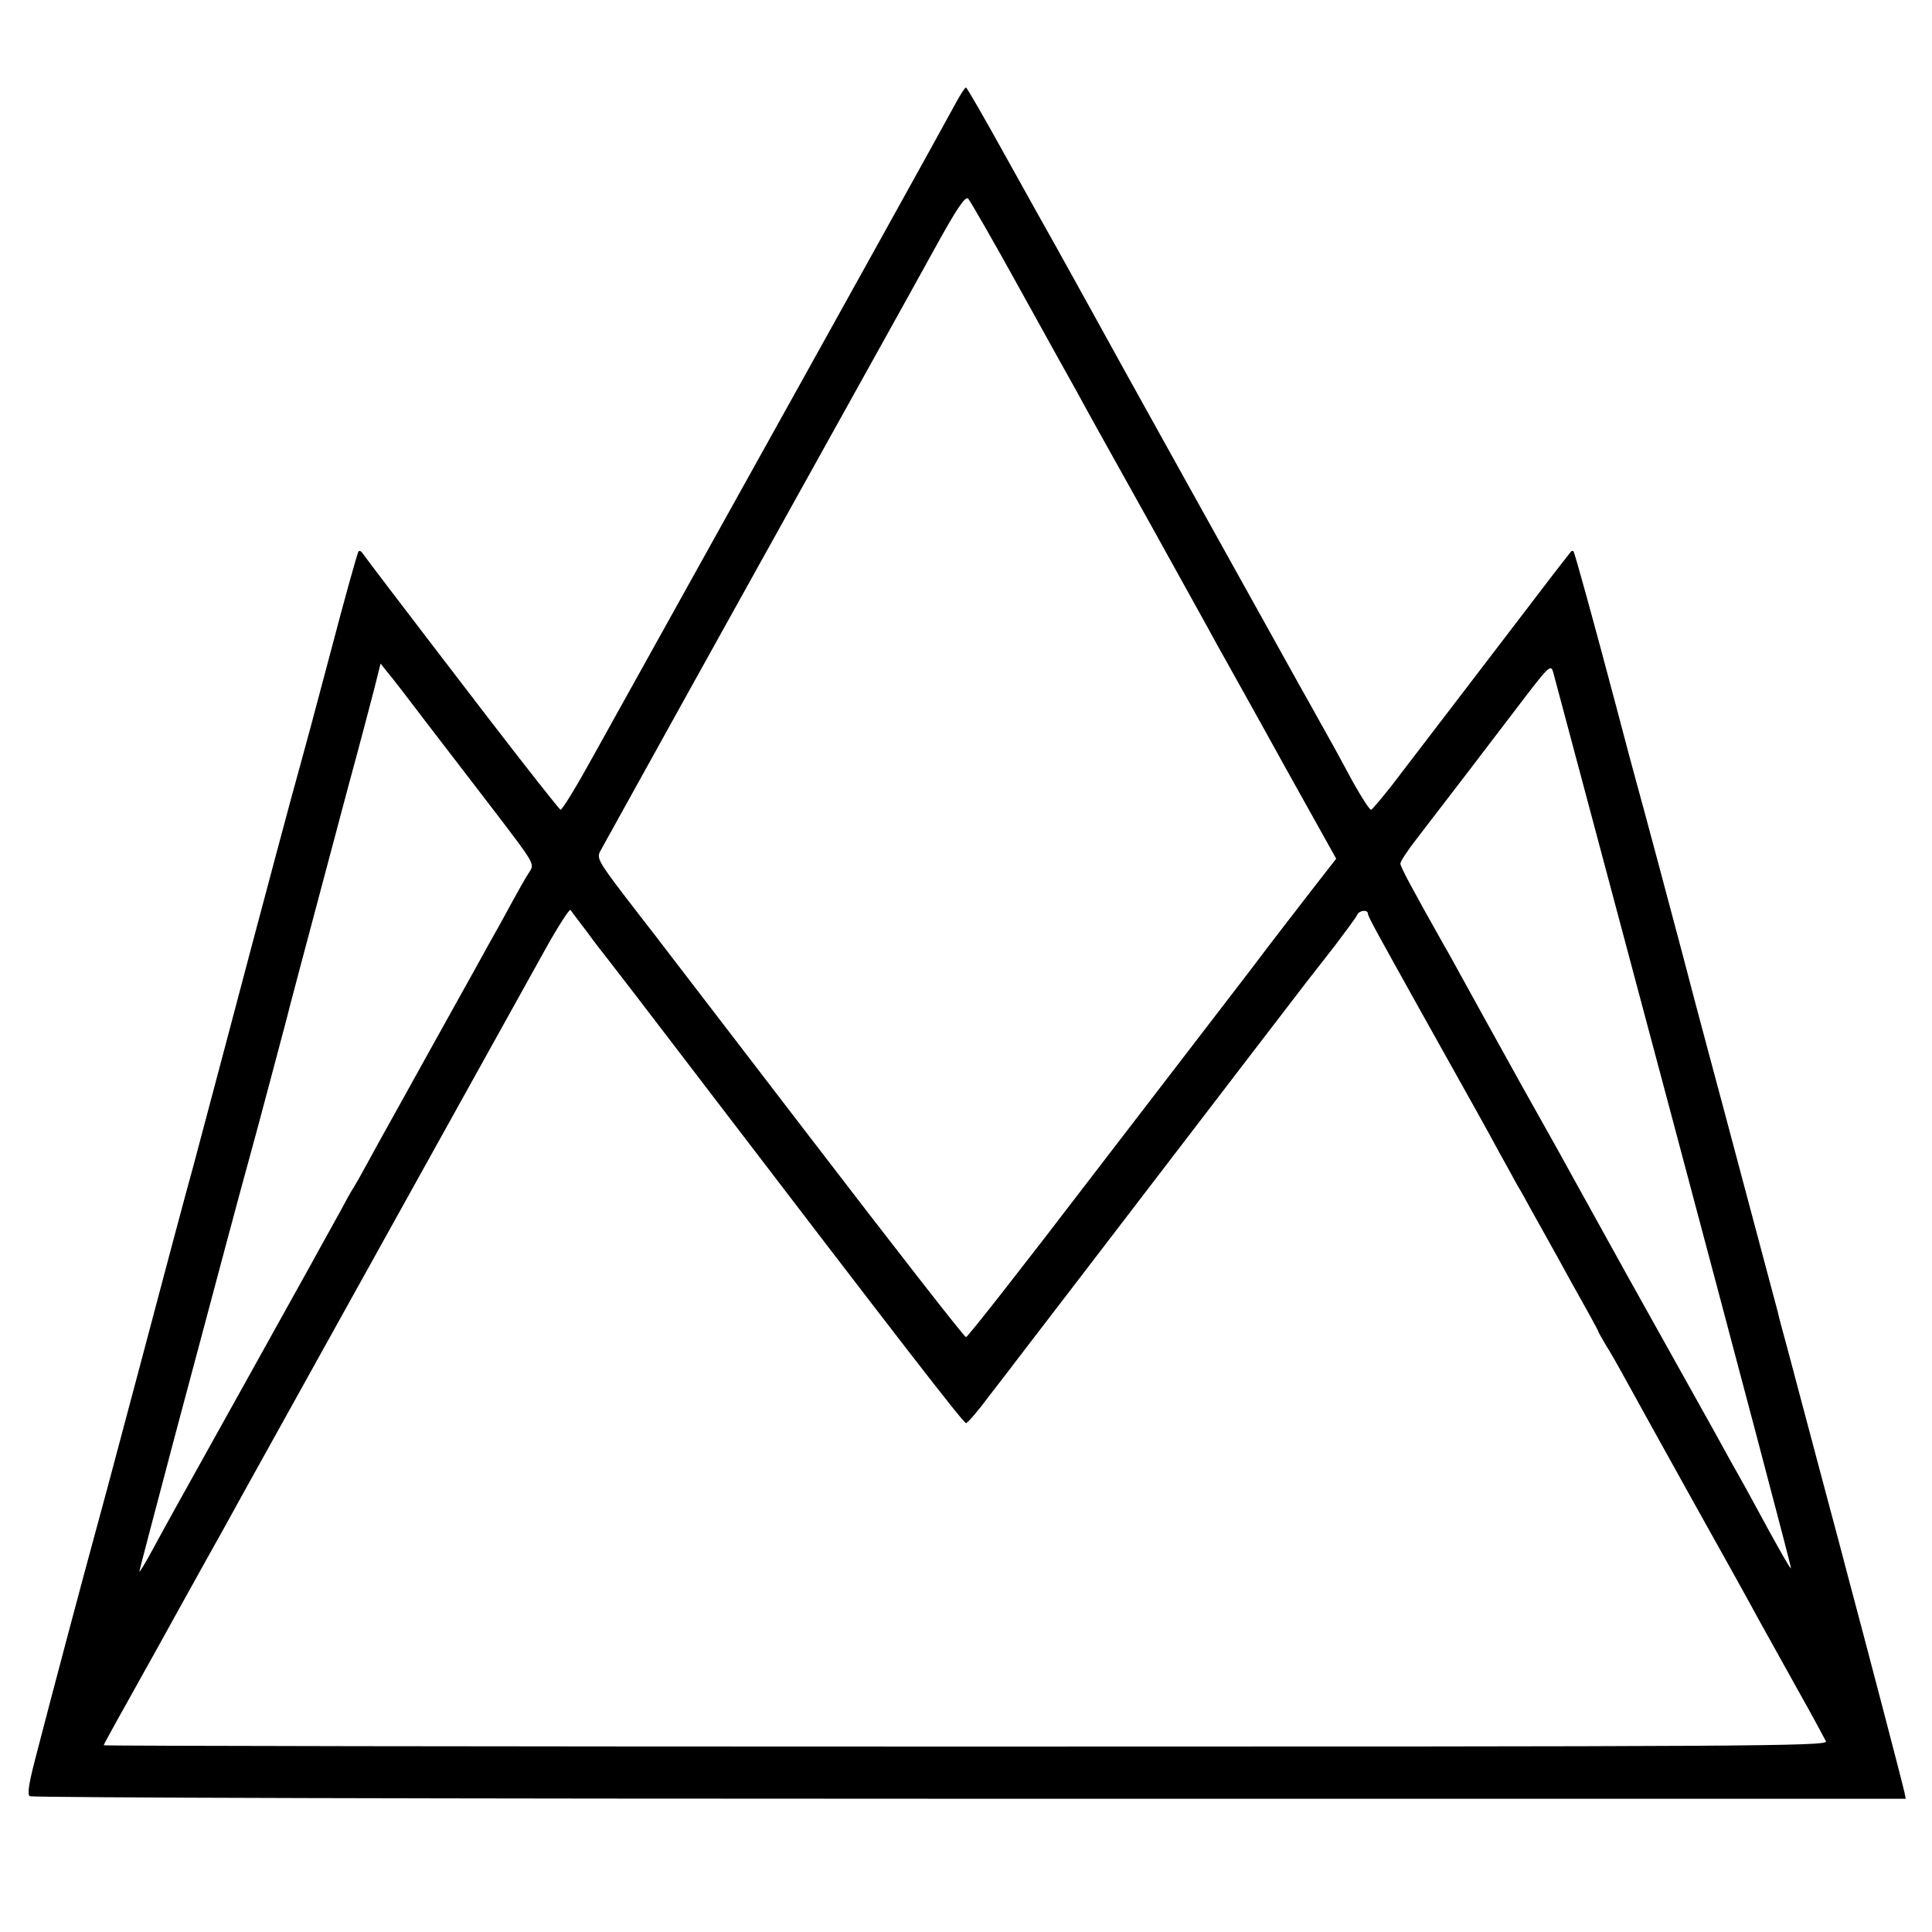 <?xml version="1.0" standalone="no"?>
<!DOCTYPE svg PUBLIC "-//W3C//DTD SVG 20010904//EN"
 "http://www.w3.org/TR/2001/REC-SVG-20010904/DTD/svg10.dtd">
<svg version="1.0" xmlns="http://www.w3.org/2000/svg"
 width="596pt" height="596pt" viewBox="0 0 596 596"
 preserveAspectRatio="xMidYMid meet">
<g transform="translate(0,596) scale(0.1,-0.1)"
fill="#000000" stroke="none">
<path d="M2949 5643 c-27 -51 -386 -698 -759 -1368 -254 -457 -243 -437 -363
-653 -49 -89 -93 -161 -98 -160 -4 2 -103 127 -219 278 -280 365 -384 502
-392 514 -4 6 -9 8 -12 5 -3 -3 -42 -142 -86 -310 -44 -167 -87 -326 -95 -354
-14 -48 -113 -418 -235 -880 -32 -121 -74 -278 -93 -350 -20 -71 -95 -353
-167 -625 -72 -272 -138 -517 -146 -545 -14 -50 -122 -454 -175 -660 -21 -81
-25 -111 -17 -116 7 -5 1312 -8 2900 -8 l2887 0 -4 20 c-3 17 -128 494 -171
654 -7 28 -47 178 -89 335 -42 157 -87 328 -101 380 -14 52 -28 102 -29 110
-4 14 -171 643 -214 802 -30 112 -58 217 -81 306 -40 151 -122 458 -140 522
-10 36 -37 137 -60 225 -74 279 -132 490 -136 494 -2 2 -6 2 -7 0 -2 -2 -26
-33 -54 -69 -99 -130 -449 -587 -501 -655 -30 -38 -58 -71 -62 -73 -4 -2 -29
37 -56 85 -26 48 -56 104 -67 123 -11 19 -53 96 -95 170 -41 74 -86 155 -100
180 -109 196 -415 746 -439 790 -44 80 -186 337 -219 396 -16 28 -83 148 -149
267 -66 119 -122 217 -125 217 -3 0 -17 -21 -31 -47z m199 -578 c82 -148 161
-291 176 -317 41 -76 70 -127 221 -398 78 -140 158 -286 179 -323 20 -37 46
-84 58 -105 11 -20 93 -166 180 -324 l160 -287 -74 -95 c-40 -52 -128 -165
-194 -253 -67 -87 -289 -376 -494 -643 -204 -267 -375 -485 -380 -485 -5 0
-221 277 -480 615 -259 338 -477 622 -484 631 -7 9 -50 64 -95 123 -73 96 -80
109 -70 129 7 12 205 371 442 797 496 893 464 834 587 1057 73 133 98 169 107
160 6 -7 79 -133 161 -282z m-1831 -1336 c57 -74 154 -201 218 -284 109 -143
114 -150 100 -172 -14 -21 -25 -40 -92 -163 -17 -30 -51 -91 -75 -135 -25 -44
-93 -168 -153 -275 -59 -107 -116 -209 -126 -227 -10 -18 -35 -63 -55 -100
-20 -37 -40 -72 -44 -78 -4 -5 -23 -39 -42 -75 -20 -36 -47 -85 -61 -110 -13
-25 -114 -205 -222 -400 -240 -431 -243 -436 -294 -530 -22 -41 -41 -72 -41
-68 0 4 50 193 110 420 61 227 133 499 161 603 28 105 59 219 69 255 19 67
108 404 115 430 3 14 38 146 191 720 31 113 65 243 77 289 l21 84 20 -25 c12
-14 67 -85 123 -159z m3847 -1239 c200 -751 363 -1366 361 -1368 -2 -3 -41 65
-118 208 -16 30 -38 69 -47 85 -10 17 -32 57 -50 90 -18 33 -41 74 -50 90 -25
45 -221 396 -240 430 -101 182 -131 237 -155 280 -15 28 -91 165 -170 305 -78
140 -157 284 -177 320 -20 36 -48 88 -64 115 -98 174 -134 241 -134 251 0 7
24 43 53 80 140 182 192 250 297 388 111 146 114 149 122 120 4 -16 172 -643
372 -1394z m-3353 595 c24 -33 52 -69 61 -80 9 -11 135 -175 280 -365 638
-835 820 -1070 828 -1070 5 0 37 37 71 83 35 45 84 109 109 142 42 54 151 197
679 886 91 119 177 231 191 249 14 18 54 69 89 114 34 45 65 87 68 94 6 14 33
17 33 3 0 -8 26 -55 153 -283 165 -295 216 -386 252 -453 21 -38 46 -83 55
-100 10 -16 30 -52 45 -80 15 -27 68 -121 116 -209 49 -87 89 -160 89 -162 0
-3 11 -21 23 -42 13 -20 43 -73 67 -117 24 -44 116 -210 205 -370 89 -159 178
-319 197 -355 20 -36 74 -133 120 -216 47 -83 87 -158 91 -166 5 -15 -244 -16
-2654 -16 -1462 0 -2659 2 -2659 4 0 3 37 70 165 299 15 28 53 95 83 150 31
55 64 116 75 135 11 19 66 118 122 220 103 186 786 1415 918 1653 39 70 74
124 77 120 3 -5 26 -35 51 -68z"/>
</g>
</svg>
